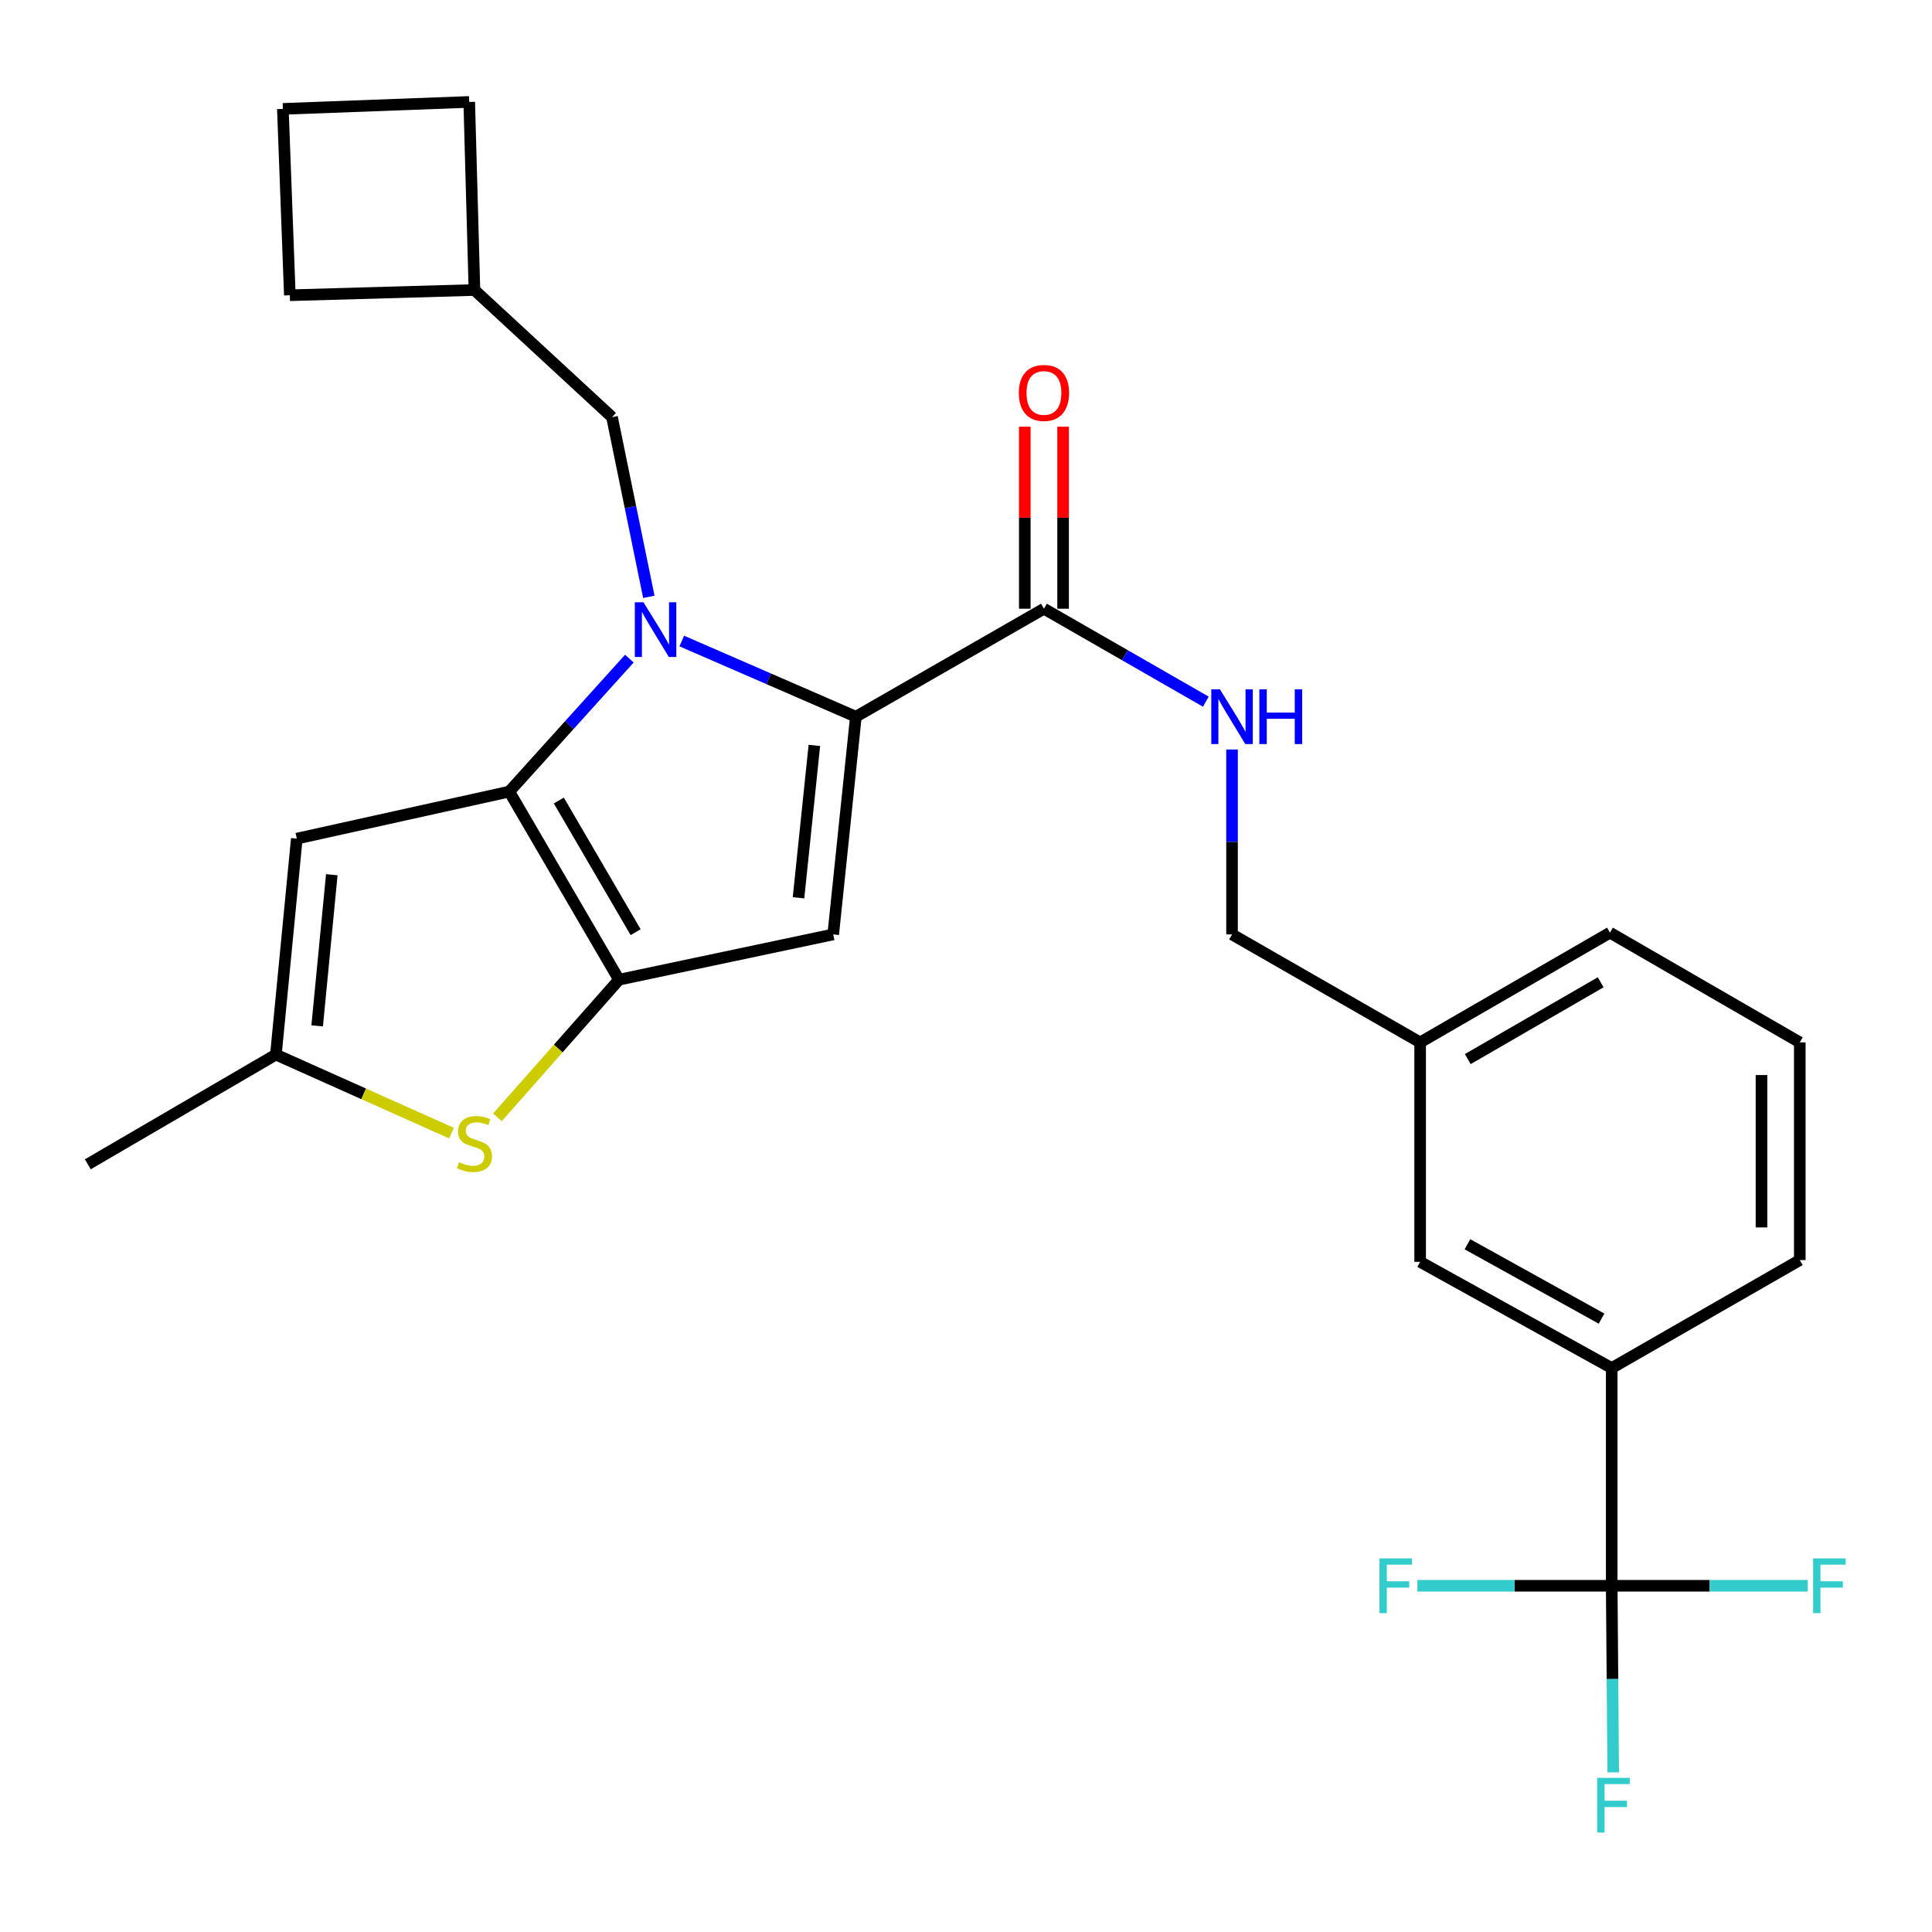<?xml version='1.0' encoding='iso-8859-1'?>
<svg version='1.1' baseProfile='full'
              xmlns='http://www.w3.org/2000/svg'
                      xmlns:rdkit='http://www.rdkit.org/xml'
                      xmlns:xlink='http://www.w3.org/1999/xlink'
                  xml:space='preserve'
width='1000px' height='1000px' viewBox='0 0 1000 1000'>
<!-- END OF HEADER -->
<rect style='opacity:1.0;fill:#FFFFFF;stroke:none' width='1000' height='1000' x='0' y='0'> </rect>
<path class='bond-0' d='M 834.217,820.792 L 834.217,708.106' style='fill:none;fill-rule:evenodd;stroke:#000000;stroke-width:6px;stroke-linecap:butt;stroke-linejoin:miter;stroke-opacity:1' />
<path class='bond-1' d='M 834.217,820.792 L 834.606,869.08' style='fill:none;fill-rule:evenodd;stroke:#000000;stroke-width:6px;stroke-linecap:butt;stroke-linejoin:miter;stroke-opacity:1' />
<path class='bond-1' d='M 834.606,869.08 L 834.995,917.369' style='fill:none;fill-rule:evenodd;stroke:#33CCCC;stroke-width:6px;stroke-linecap:butt;stroke-linejoin:miter;stroke-opacity:1' />
<path class='bond-2' d='M 834.217,820.792 L 884.936,820.792' style='fill:none;fill-rule:evenodd;stroke:#000000;stroke-width:6px;stroke-linecap:butt;stroke-linejoin:miter;stroke-opacity:1' />
<path class='bond-2' d='M 884.936,820.792 L 935.655,820.792' style='fill:none;fill-rule:evenodd;stroke:#33CCCC;stroke-width:6px;stroke-linecap:butt;stroke-linejoin:miter;stroke-opacity:1' />
<path class='bond-3' d='M 834.217,820.792 L 783.934,820.792' style='fill:none;fill-rule:evenodd;stroke:#000000;stroke-width:6px;stroke-linecap:butt;stroke-linejoin:miter;stroke-opacity:1' />
<path class='bond-3' d='M 783.934,820.792 L 733.65,820.792' style='fill:none;fill-rule:evenodd;stroke:#33CCCC;stroke-width:6px;stroke-linecap:butt;stroke-linejoin:miter;stroke-opacity:1' />
<path class='bond-4' d='M 540.344,315.074 L 582.247,339.131' style='fill:none;fill-rule:evenodd;stroke:#000000;stroke-width:6px;stroke-linecap:butt;stroke-linejoin:miter;stroke-opacity:1' />
<path class='bond-4' d='M 582.247,339.131 L 624.149,363.188' style='fill:none;fill-rule:evenodd;stroke:#0000FF;stroke-width:6px;stroke-linecap:butt;stroke-linejoin:miter;stroke-opacity:1' />
<path class='bond-5' d='M 550.257,315.074 L 550.257,267.966' style='fill:none;fill-rule:evenodd;stroke:#000000;stroke-width:6px;stroke-linecap:butt;stroke-linejoin:miter;stroke-opacity:1' />
<path class='bond-5' d='M 550.257,267.966 L 550.257,220.858' style='fill:none;fill-rule:evenodd;stroke:#FF0000;stroke-width:6px;stroke-linecap:butt;stroke-linejoin:miter;stroke-opacity:1' />
<path class='bond-5' d='M 530.43,315.074 L 530.43,267.966' style='fill:none;fill-rule:evenodd;stroke:#000000;stroke-width:6px;stroke-linecap:butt;stroke-linejoin:miter;stroke-opacity:1' />
<path class='bond-5' d='M 530.43,267.966 L 530.43,220.858' style='fill:none;fill-rule:evenodd;stroke:#FF0000;stroke-width:6px;stroke-linecap:butt;stroke-linejoin:miter;stroke-opacity:1' />
<path class='bond-6' d='M 540.344,315.074 L 442.992,370.965' style='fill:none;fill-rule:evenodd;stroke:#000000;stroke-width:6px;stroke-linecap:butt;stroke-linejoin:miter;stroke-opacity:1' />
<path class='bond-7' d='M 637.696,387.942 L 637.696,435.796' style='fill:none;fill-rule:evenodd;stroke:#0000FF;stroke-width:6px;stroke-linecap:butt;stroke-linejoin:miter;stroke-opacity:1' />
<path class='bond-7' d='M 637.696,435.796 L 637.696,483.65' style='fill:none;fill-rule:evenodd;stroke:#000000;stroke-width:6px;stroke-linecap:butt;stroke-linejoin:miter;stroke-opacity:1' />
<path class='bond-8' d='M 834.217,708.106 L 735.059,653.119' style='fill:none;fill-rule:evenodd;stroke:#000000;stroke-width:6px;stroke-linecap:butt;stroke-linejoin:miter;stroke-opacity:1' />
<path class='bond-8' d='M 828.959,682.519 L 759.548,644.027' style='fill:none;fill-rule:evenodd;stroke:#000000;stroke-width:6px;stroke-linecap:butt;stroke-linejoin:miter;stroke-opacity:1' />
<path class='bond-9' d='M 834.217,708.106 L 931.569,652.215' style='fill:none;fill-rule:evenodd;stroke:#000000;stroke-width:6px;stroke-linecap:butt;stroke-linejoin:miter;stroke-opacity:1' />
<path class='bond-10' d='M 325.753,340.91 L 294.676,375.319' style='fill:none;fill-rule:evenodd;stroke:#0000FF;stroke-width:6px;stroke-linecap:butt;stroke-linejoin:miter;stroke-opacity:1' />
<path class='bond-10' d='M 294.676,375.319 L 263.599,409.728' style='fill:none;fill-rule:evenodd;stroke:#000000;stroke-width:6px;stroke-linecap:butt;stroke-linejoin:miter;stroke-opacity:1' />
<path class='bond-11' d='M 352.883,331.789 L 397.938,351.377' style='fill:none;fill-rule:evenodd;stroke:#0000FF;stroke-width:6px;stroke-linecap:butt;stroke-linejoin:miter;stroke-opacity:1' />
<path class='bond-11' d='M 397.938,351.377 L 442.992,370.965' style='fill:none;fill-rule:evenodd;stroke:#000000;stroke-width:6px;stroke-linecap:butt;stroke-linejoin:miter;stroke-opacity:1' />
<path class='bond-12' d='M 335.84,308.925 L 326.31,262.42' style='fill:none;fill-rule:evenodd;stroke:#0000FF;stroke-width:6px;stroke-linecap:butt;stroke-linejoin:miter;stroke-opacity:1' />
<path class='bond-12' d='M 326.31,262.42 L 316.78,215.916' style='fill:none;fill-rule:evenodd;stroke:#000000;stroke-width:6px;stroke-linecap:butt;stroke-linejoin:miter;stroke-opacity:1' />
<path class='bond-13' d='M 431.272,483.65 L 320.393,507.091' style='fill:none;fill-rule:evenodd;stroke:#000000;stroke-width:6px;stroke-linecap:butt;stroke-linejoin:miter;stroke-opacity:1' />
<path class='bond-14' d='M 431.272,483.65 L 442.992,370.965' style='fill:none;fill-rule:evenodd;stroke:#000000;stroke-width:6px;stroke-linecap:butt;stroke-linejoin:miter;stroke-opacity:1' />
<path class='bond-14' d='M 413.309,464.697 L 421.513,385.817' style='fill:none;fill-rule:evenodd;stroke:#000000;stroke-width:6px;stroke-linecap:butt;stroke-linejoin:miter;stroke-opacity:1' />
<path class='bond-15' d='M 320.393,507.091 L 263.599,409.728' style='fill:none;fill-rule:evenodd;stroke:#000000;stroke-width:6px;stroke-linecap:butt;stroke-linejoin:miter;stroke-opacity:1' />
<path class='bond-15' d='M 329,482.496 L 289.244,414.342' style='fill:none;fill-rule:evenodd;stroke:#000000;stroke-width:6px;stroke-linecap:butt;stroke-linejoin:miter;stroke-opacity:1' />
<path class='bond-16' d='M 320.393,507.091 L 288.933,542.714' style='fill:none;fill-rule:evenodd;stroke:#000000;stroke-width:6px;stroke-linecap:butt;stroke-linejoin:miter;stroke-opacity:1' />
<path class='bond-16' d='M 288.933,542.714 L 257.473,578.338' style='fill:none;fill-rule:evenodd;stroke:#CCCC00;stroke-width:6px;stroke-linecap:butt;stroke-linejoin:miter;stroke-opacity:1' />
<path class='bond-17' d='M 263.599,409.728 L 153.623,434.071' style='fill:none;fill-rule:evenodd;stroke:#000000;stroke-width:6px;stroke-linecap:butt;stroke-linejoin:miter;stroke-opacity:1' />
<path class='bond-18' d='M 153.623,434.071 L 142.807,545.853' style='fill:none;fill-rule:evenodd;stroke:#000000;stroke-width:6px;stroke-linecap:butt;stroke-linejoin:miter;stroke-opacity:1' />
<path class='bond-18' d='M 171.736,452.748 L 164.164,530.996' style='fill:none;fill-rule:evenodd;stroke:#000000;stroke-width:6px;stroke-linecap:butt;stroke-linejoin:miter;stroke-opacity:1' />
<path class='bond-19' d='M 142.807,545.853 L 45.455,602.636' style='fill:none;fill-rule:evenodd;stroke:#000000;stroke-width:6px;stroke-linecap:butt;stroke-linejoin:miter;stroke-opacity:1' />
<path class='bond-20' d='M 142.807,545.853 L 188.24,566.176' style='fill:none;fill-rule:evenodd;stroke:#000000;stroke-width:6px;stroke-linecap:butt;stroke-linejoin:miter;stroke-opacity:1' />
<path class='bond-20' d='M 188.24,566.176 L 233.673,586.499' style='fill:none;fill-rule:evenodd;stroke:#CCCC00;stroke-width:6px;stroke-linecap:butt;stroke-linejoin:miter;stroke-opacity:1' />
<path class='bond-21' d='M 245.567,150.111 L 242.868,52.759' style='fill:none;fill-rule:evenodd;stroke:#000000;stroke-width:6px;stroke-linecap:butt;stroke-linejoin:miter;stroke-opacity:1' />
<path class='bond-22' d='M 245.567,150.111 L 150.021,152.821' style='fill:none;fill-rule:evenodd;stroke:#000000;stroke-width:6px;stroke-linecap:butt;stroke-linejoin:miter;stroke-opacity:1' />
<path class='bond-23' d='M 245.567,150.111 L 316.78,215.916' style='fill:none;fill-rule:evenodd;stroke:#000000;stroke-width:6px;stroke-linecap:butt;stroke-linejoin:miter;stroke-opacity:1' />
<path class='bond-24' d='M 242.868,52.759 L 146.409,56.361' style='fill:none;fill-rule:evenodd;stroke:#000000;stroke-width:6px;stroke-linecap:butt;stroke-linejoin:miter;stroke-opacity:1' />
<path class='bond-25' d='M 146.409,56.361 L 150.021,152.821' style='fill:none;fill-rule:evenodd;stroke:#000000;stroke-width:6px;stroke-linecap:butt;stroke-linejoin:miter;stroke-opacity:1' />
<path class='bond-26' d='M 735.059,653.119 L 735.059,539.541' style='fill:none;fill-rule:evenodd;stroke:#000000;stroke-width:6px;stroke-linecap:butt;stroke-linejoin:miter;stroke-opacity:1' />
<path class='bond-27' d='M 735.059,539.541 L 637.696,483.65' style='fill:none;fill-rule:evenodd;stroke:#000000;stroke-width:6px;stroke-linecap:butt;stroke-linejoin:miter;stroke-opacity:1' />
<path class='bond-28' d='M 735.059,539.541 L 833.314,482.747' style='fill:none;fill-rule:evenodd;stroke:#000000;stroke-width:6px;stroke-linecap:butt;stroke-linejoin:miter;stroke-opacity:1' />
<path class='bond-28' d='M 759.719,548.188 L 828.498,508.432' style='fill:none;fill-rule:evenodd;stroke:#000000;stroke-width:6px;stroke-linecap:butt;stroke-linejoin:miter;stroke-opacity:1' />
<path class='bond-29' d='M 931.569,652.215 L 931.569,539.541' style='fill:none;fill-rule:evenodd;stroke:#000000;stroke-width:6px;stroke-linecap:butt;stroke-linejoin:miter;stroke-opacity:1' />
<path class='bond-29' d='M 911.742,635.314 L 911.742,556.442' style='fill:none;fill-rule:evenodd;stroke:#000000;stroke-width:6px;stroke-linecap:butt;stroke-linejoin:miter;stroke-opacity:1' />
<path class='bond-30' d='M 931.569,539.541 L 833.314,482.747' style='fill:none;fill-rule:evenodd;stroke:#000000;stroke-width:6px;stroke-linecap:butt;stroke-linejoin:miter;stroke-opacity:1' />
<path  class='atom-2' d='M 631.436 356.805
L 640.716 371.805
Q 641.636 373.285, 643.116 375.965
Q 644.596 378.645, 644.676 378.805
L 644.676 356.805
L 648.436 356.805
L 648.436 385.125
L 644.556 385.125
L 634.596 368.725
Q 633.436 366.805, 632.196 364.605
Q 630.996 362.405, 630.636 361.725
L 630.636 385.125
L 626.956 385.125
L 626.956 356.805
L 631.436 356.805
' fill='#0000FF'/>
<path  class='atom-2' d='M 651.836 356.805
L 655.676 356.805
L 655.676 368.845
L 670.156 368.845
L 670.156 356.805
L 673.996 356.805
L 673.996 385.125
L 670.156 385.125
L 670.156 372.045
L 655.676 372.045
L 655.676 385.125
L 651.836 385.125
L 651.836 356.805
' fill='#0000FF'/>
<path  class='atom-3' d='M 527.344 203.384
Q 527.344 196.584, 530.704 192.784
Q 534.064 188.984, 540.344 188.984
Q 546.624 188.984, 549.984 192.784
Q 553.344 196.584, 553.344 203.384
Q 553.344 210.264, 549.944 214.184
Q 546.544 218.064, 540.344 218.064
Q 534.104 218.064, 530.704 214.184
Q 527.344 210.304, 527.344 203.384
M 540.344 214.864
Q 544.664 214.864, 546.984 211.984
Q 549.344 209.064, 549.344 203.384
Q 549.344 197.824, 546.984 195.024
Q 544.664 192.184, 540.344 192.184
Q 536.024 192.184, 533.664 194.984
Q 531.344 197.784, 531.344 203.384
Q 531.344 209.104, 533.664 211.984
Q 536.024 214.864, 540.344 214.864
' fill='#FF0000'/>
<path  class='atom-5' d='M 333.057 311.731
L 342.337 326.731
Q 343.257 328.211, 344.737 330.891
Q 346.217 333.571, 346.297 333.731
L 346.297 311.731
L 350.057 311.731
L 350.057 340.051
L 346.177 340.051
L 336.217 323.651
Q 335.057 321.731, 333.817 319.531
Q 332.617 317.331, 332.257 316.651
L 332.257 340.051
L 328.577 340.051
L 328.577 311.731
L 333.057 311.731
' fill='#0000FF'/>
<path  class='atom-12' d='M 237.567 601.539
Q 237.887 601.659, 239.207 602.219
Q 240.527 602.779, 241.967 603.139
Q 243.447 603.459, 244.887 603.459
Q 247.567 603.459, 249.127 602.179
Q 250.687 600.859, 250.687 598.579
Q 250.687 597.019, 249.887 596.059
Q 249.127 595.099, 247.927 594.579
Q 246.727 594.059, 244.727 593.459
Q 242.207 592.699, 240.687 591.979
Q 239.207 591.259, 238.127 589.739
Q 237.087 588.219, 237.087 585.659
Q 237.087 582.099, 239.487 579.899
Q 241.927 577.699, 246.727 577.699
Q 250.007 577.699, 253.727 579.259
L 252.807 582.339
Q 249.407 580.939, 246.847 580.939
Q 244.087 580.939, 242.567 582.099
Q 241.047 583.219, 241.087 585.179
Q 241.087 586.699, 241.847 587.619
Q 242.647 588.539, 243.767 589.059
Q 244.927 589.579, 246.847 590.179
Q 249.407 590.979, 250.927 591.779
Q 252.447 592.579, 253.527 594.219
Q 254.647 595.819, 254.647 598.579
Q 254.647 602.499, 252.007 604.619
Q 249.407 606.699, 245.047 606.699
Q 242.527 606.699, 240.607 606.139
Q 238.727 605.619, 236.487 604.699
L 237.567 601.539
' fill='#CCCC00'/>
<path  class='atom-20' d='M 826.712 920.209
L 843.552 920.209
L 843.552 923.449
L 830.512 923.449
L 830.512 932.049
L 842.112 932.049
L 842.112 935.329
L 830.512 935.329
L 830.512 948.529
L 826.712 948.529
L 826.712 920.209
' fill='#33CCCC'/>
<path  class='atom-21' d='M 938.471 806.632
L 955.311 806.632
L 955.311 809.872
L 942.271 809.872
L 942.271 818.472
L 953.871 818.472
L 953.871 821.752
L 942.271 821.752
L 942.271 834.952
L 938.471 834.952
L 938.471 806.632
' fill='#33CCCC'/>
<path  class='atom-22' d='M 714.015 806.632
L 730.855 806.632
L 730.855 809.872
L 717.815 809.872
L 717.815 818.472
L 729.415 818.472
L 729.415 821.752
L 717.815 821.752
L 717.815 834.952
L 714.015 834.952
L 714.015 806.632
' fill='#33CCCC'/>
</svg>
